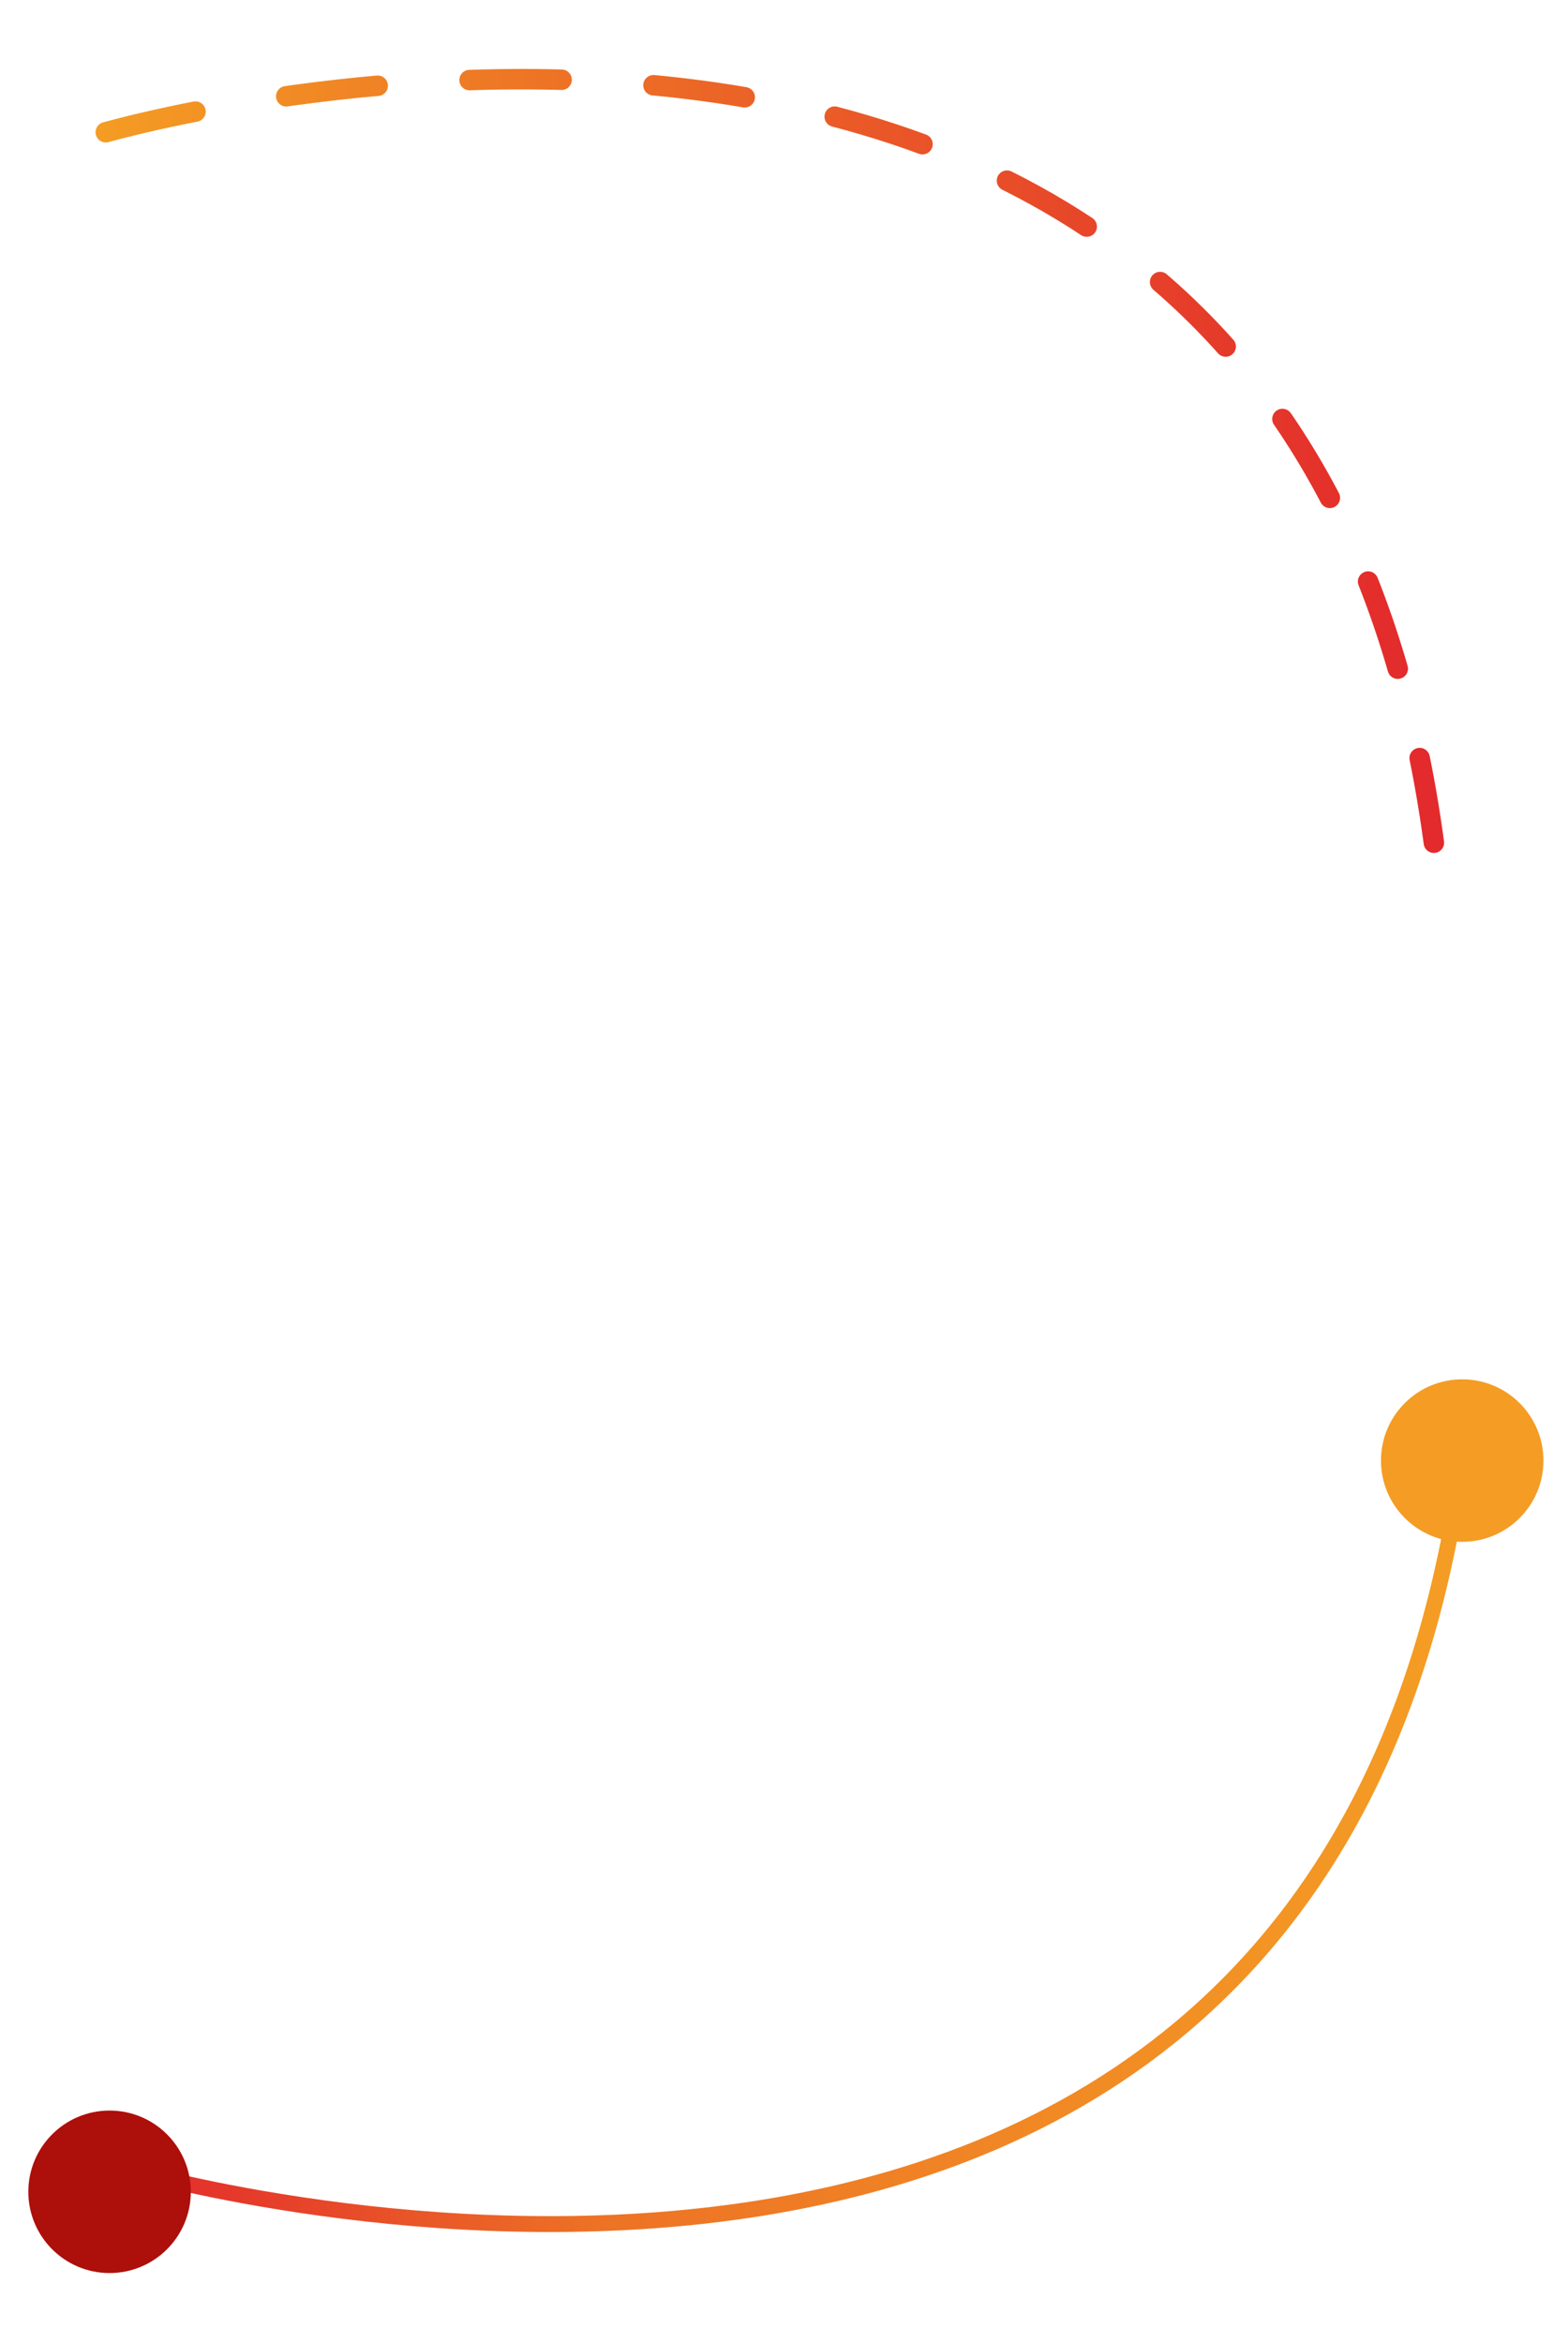 <?xml version="1.0" encoding="utf-8"?>
<!-- Generator: Adobe Illustrator 23.1.1, SVG Export Plug-In . SVG Version: 6.00 Build 0)  -->
<svg version="1.1" id="Layer_1" xmlns="http://www.w3.org/2000/svg" xmlns:xlink="http://www.w3.org/1999/xlink" x="0px" y="0px"
	 viewBox="0 0 83 124" style="enable-background:new 0 0 83 124;" xml:space="preserve">
<style type="text/css">
	
		.st0{fill:none;stroke:url(#SVGID_1_);stroke-width:1.083;stroke-linecap:round;stroke-linejoin:round;stroke-miterlimit:10;stroke-dasharray:4.873;}
	.st1{fill:none;stroke:url(#SVGID_2_);stroke-width:0.841;stroke-miterlimit:10;}
	.st2{fill:#F49C24;}
	.st3{fill:#AD0F0A;}
</style>
<linearGradient id="SVGID_1_" gradientUnits="userSpaceOnUse" x1="5.037" y1="2137.58" x2="76.461" y2="2137.58" gradientTransform="matrix(1 0 0 -1 0 2162)">
	<stop  offset="2.676035e-03" style="stop-color:#F49C24"/>
	<stop  offset="0.347" style="stop-color:#ED7225"/>
	<stop  offset="0.982" style="stop-color:#E32A2C"/>
</linearGradient>
<path class="st0" d="M5.6,7c0,0,62.8-18.1,70.3,37.6"/>
<g>
	<linearGradient id="SVGID_2_" gradientUnits="userSpaceOnUse" x1="6.989" y1="97.731" x2="77.863" y2="97.731">
		<stop  offset="5.314022e-03" style="stop-color:#E32A2C"/>
		<stop  offset="0.347" style="stop-color:#ED7225"/>
		<stop  offset="0.969" style="stop-color:#F49C24"/>
	</linearGradient>
	<path class="st1" d="M7.1,114.9c0,0,62.8,18.1,70.3-37.6"/>
	<circle class="st2" cx="77.4" cy="77.3" r="4.3"/>
	<circle class="st3" cx="5.8" cy="116" r="4.3"/>
</g>
</svg>
